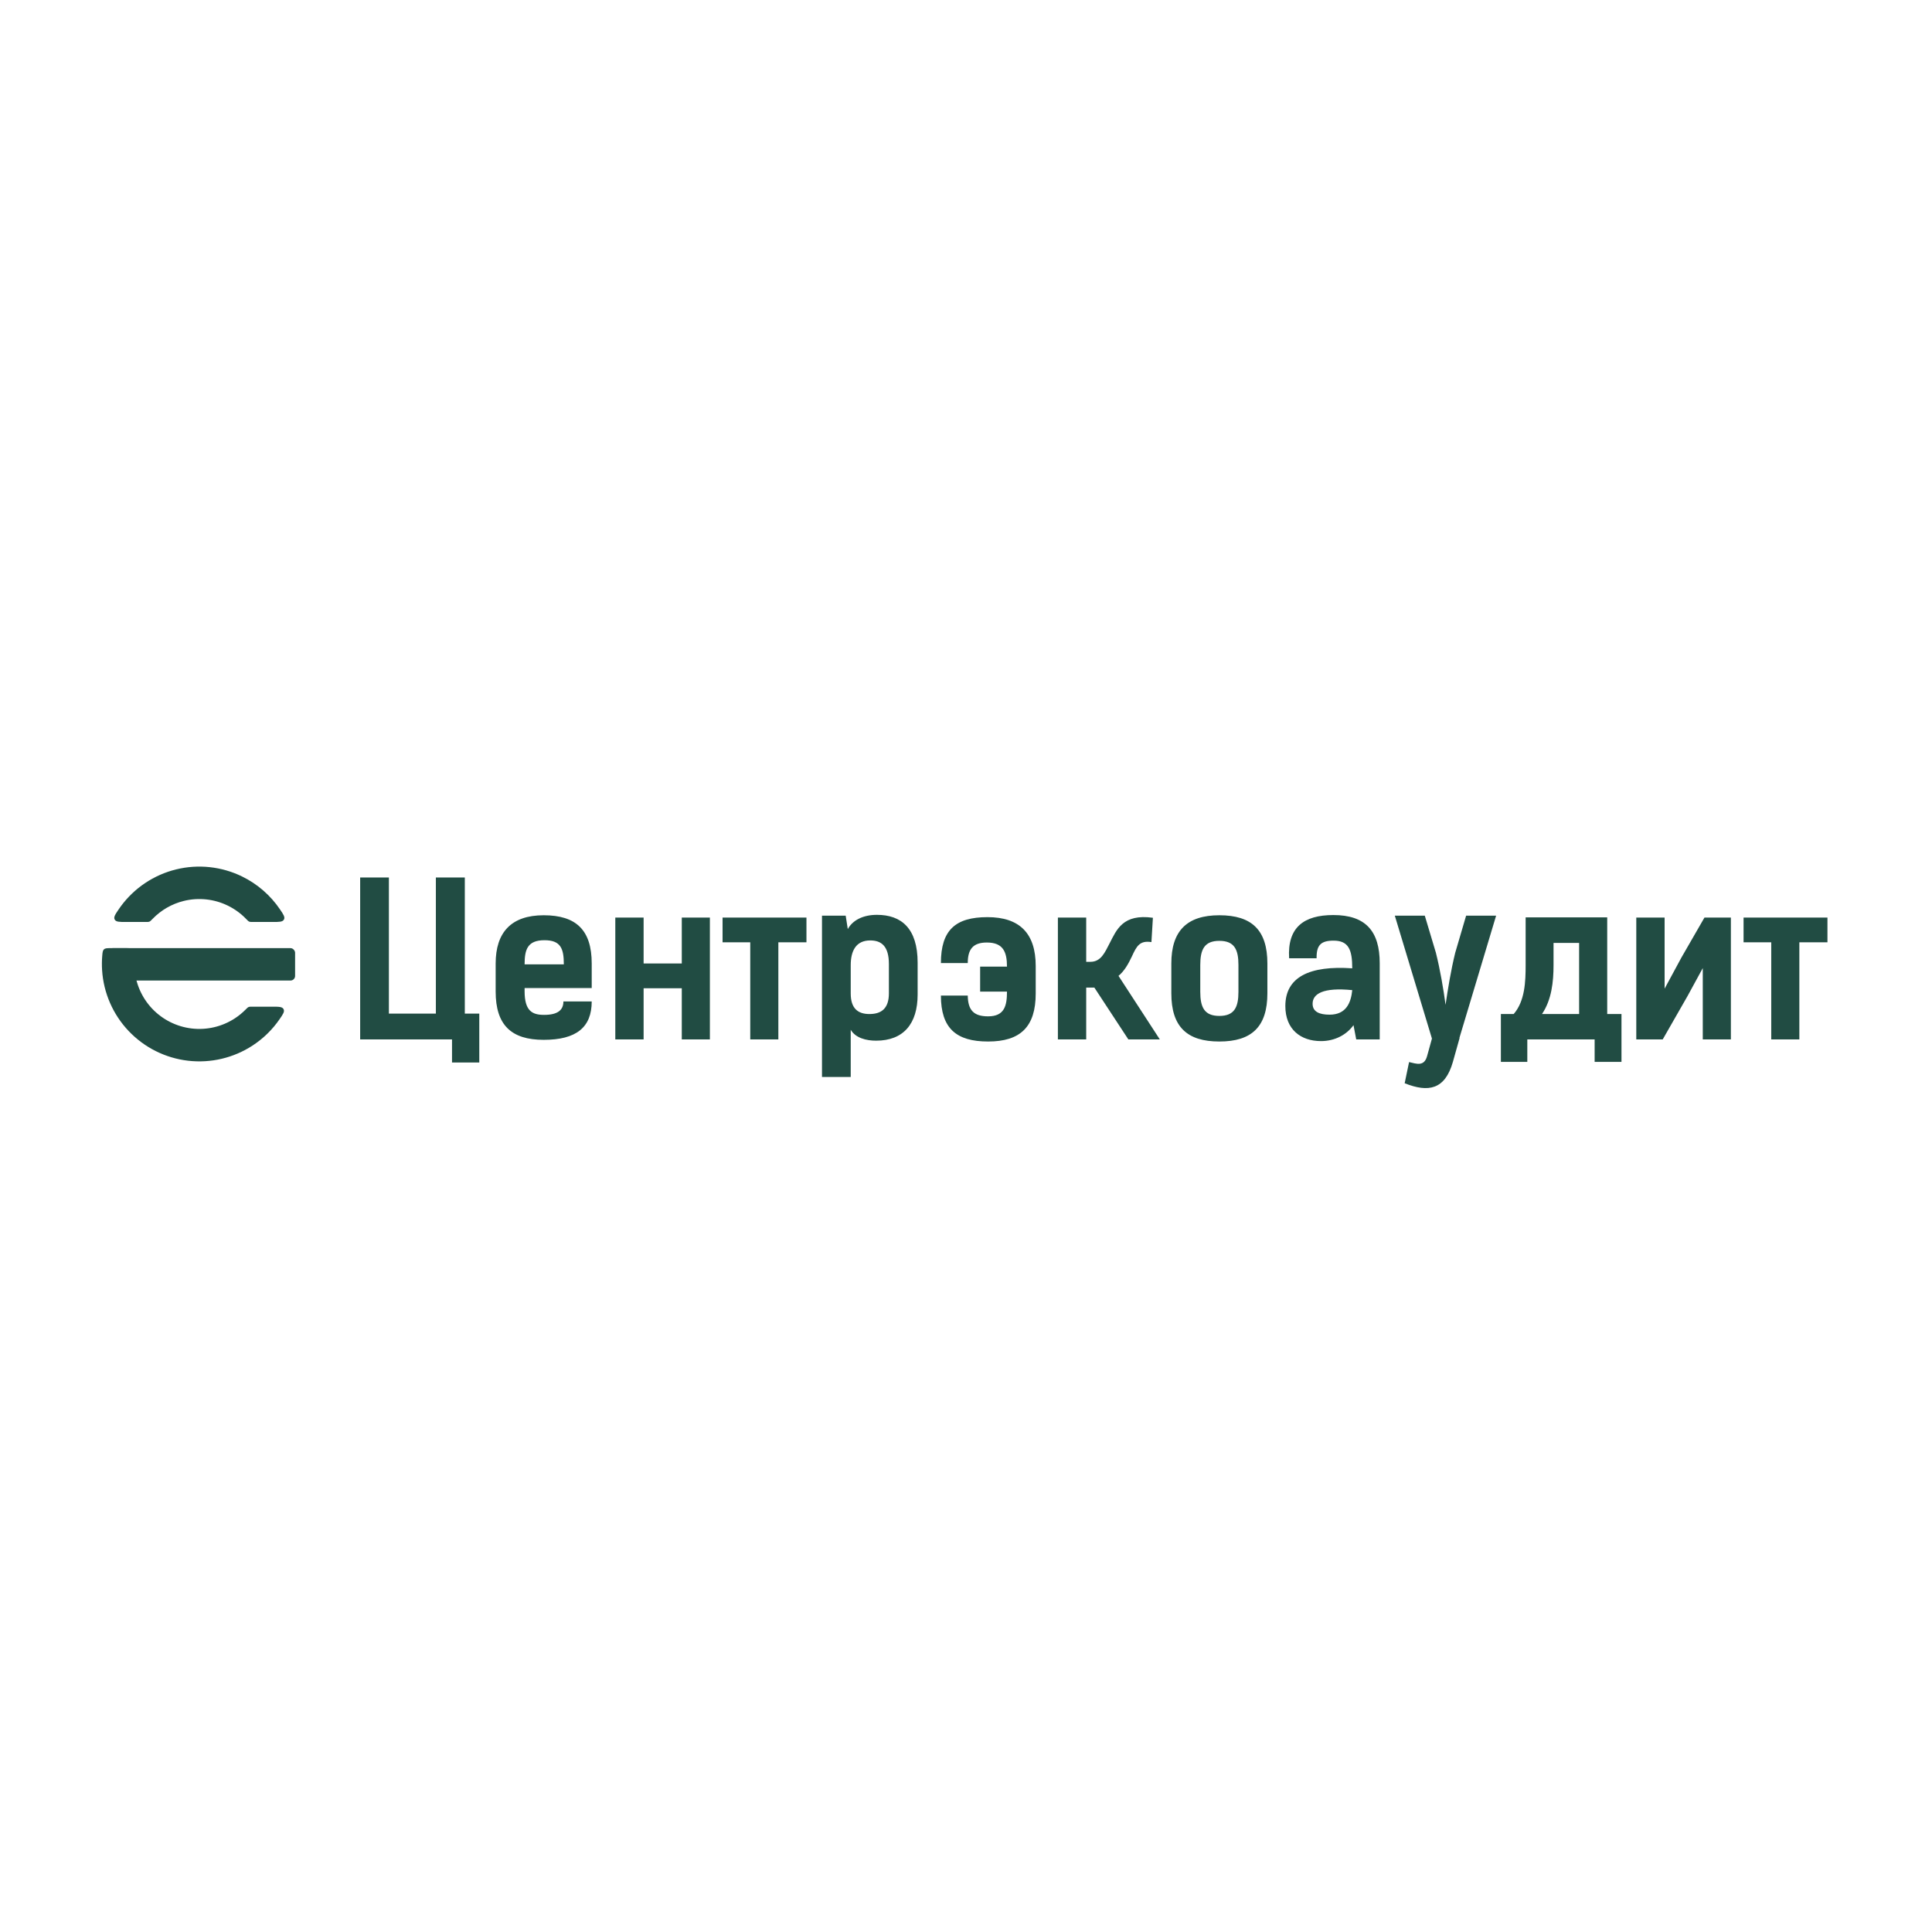 <?xml version="1.0" encoding="UTF-8"?> <svg xmlns="http://www.w3.org/2000/svg" width="1500" height="1500" viewBox="0 0 1500 1500" fill="none"><rect x="83.961" y="736.135" width="145.151" height="25.15" rx="3.547" fill="#214C43"></rect><path fill-rule="evenodd" clip-rule="evenodd" d="M211.734 715.815C216.878 715.815 219.45 715.815 220.45 713.93C221.45 712.046 220.098 710.05 217.396 706.058C210.03 695.179 199.909 686.339 187.966 680.505C172.038 672.724 153.882 670.782 136.668 675.019C119.454 679.257 104.275 689.404 93.783 703.688C93.21 704.469 92.652 705.259 92.111 706.059C89.409 710.05 88.057 712.046 89.057 713.93C90.057 715.815 92.629 715.815 97.773 715.815H113.013C114.58 715.815 115.364 715.815 116.028 715.533C116.691 715.252 117.294 714.629 118.5 713.383C125.064 706.599 133.437 701.759 142.693 699.48C154.172 696.655 166.279 697.95 176.9 703.138C182.202 705.728 186.965 709.207 191.007 713.383C192.213 714.629 192.816 715.252 193.479 715.533C194.143 715.815 194.926 715.815 196.494 715.815H211.734ZM104.425 745.106C104.722 740.618 104.871 738.374 103.819 737.251C102.768 736.128 100.759 736.128 96.74 736.128H86.141C83.22 736.128 81.76 736.128 80.742 737.064C79.725 738 79.609 739.366 79.379 742.099C79.071 745.764 79.029 749.466 79.262 753.175C80.373 770.861 87.663 787.596 99.86 800.457C112.056 813.318 128.385 821.488 145.994 823.54C163.603 825.593 181.374 821.397 196.203 811.686C204.45 806.285 211.496 799.37 217.012 791.379C219.771 787.382 221.15 785.383 220.154 783.485C219.158 781.586 216.566 781.586 211.383 781.586H195.983C194.443 781.586 193.672 781.586 193.018 781.859C192.363 782.131 191.763 782.736 190.563 783.946C188.096 786.432 185.361 788.67 182.393 790.613C172.505 797.089 160.655 799.887 148.912 798.518C137.17 797.15 126.282 791.702 118.149 783.126C110.016 774.55 105.154 763.39 104.414 751.596C104.277 749.425 104.282 747.257 104.425 745.106Z" fill="#214C43"></path><path d="M279.625 681.292H301.933V786.971H338.408V681.292H360.879V786.971H372.114V824.912H350.946V807H279.625V681.292ZM459.407 777.527C459.407 797.718 447.357 807.326 422.118 807.326C396.879 807.326 384.829 795.764 384.829 769.874V748.054C384.829 723.955 396.879 710.603 422.118 710.603C447.357 710.603 459.407 722.164 459.407 748.054V767.106H407.3V769.548C407.3 785.017 413.325 787.948 422.444 787.948C433.028 787.948 437.425 784.203 437.425 777.527H459.407ZM422.77 729.98C409.58 729.98 407.3 737.144 407.3 748.706H437.75C437.75 736.656 435.471 729.98 422.77 729.98ZM477.718 712.394H499.701V748.054H529.337V712.394H551.156V807H529.337V767.269H499.701V807H477.718V712.394ZM604.31 807H582.49V731.608H560.996V712.394H626.13V731.608H604.31V807ZM656.593 710.928L658.222 721.35C661.967 714.511 669.946 710.277 680.856 710.277C699.744 710.277 712.445 720.698 712.445 747.403V772.154C712.445 794.787 701.536 807.977 680.204 807.977C672.388 807.977 664.247 805.86 660.502 799.51V836.147H638.193V710.928H656.593ZM674.994 787.297C684.601 787.297 690.137 782.738 690.137 771.177V748.543C690.137 734.702 684.438 730.143 675.645 730.143C664.572 730.143 660.502 738.284 660.502 749.357V771.339C660.502 782.901 666.038 787.297 674.994 787.297ZM781.814 750.497C781.814 739.098 778.883 731.771 766.182 731.771C755.435 731.771 751.364 736.982 751.364 747.729H730.521C730.521 722.164 741.757 712.068 766.67 712.068C791.584 712.068 804.122 724.606 804.122 750.008V771.339C804.122 797.23 792.235 808.628 767.159 808.628C742.408 808.628 730.521 798.37 730.521 772.968H751.364C751.527 784.04 755.76 789.088 767.159 789.088C780.023 789.088 781.814 780.621 781.814 769.874H760.971V750.497H781.814ZM876.055 807L849.676 766.78H843.325V807H821.343V712.394H843.325V746.752H846.582C854.887 746.752 857.818 739.424 861.563 732.259C866.936 721.838 871.821 709.3 895.107 712.557L893.967 731.445C884.848 729.98 882.406 734.702 878.823 742.518C876.055 748.38 872.961 753.916 868.402 757.661L900.48 807H876.055ZM946.704 808.628C921.465 808.628 909.415 797.067 909.415 771.177V748.054C909.415 722.815 921.465 710.603 946.704 710.603C971.944 710.603 983.993 722.164 983.993 748.054V771.177C983.993 797.067 971.944 808.628 946.704 808.628ZM946.704 788.763C958.428 788.763 961.522 781.924 961.522 770.037V749.194C961.522 737.307 958.428 730.468 946.704 730.468C934.98 730.468 931.887 737.307 931.887 749.194V770.037C931.887 781.924 934.98 788.763 946.704 788.763ZM1000.87 743.983C999.4 720.047 1012.26 710.44 1035.22 710.44C1060.3 710.44 1071.21 722.978 1071.21 747.891V807H1052.97L1050.86 795.927C1045.48 803.418 1036.36 808.303 1025.62 808.303C1009.82 808.303 997.935 799.184 997.935 781.109C997.935 758.476 1016.82 749.52 1049.88 751.799C1049.88 737.47 1047.11 730.305 1035.39 730.305C1025.62 730.305 1022.03 733.725 1022.2 743.983H1000.87ZM1049.88 768.734C1027.08 766.454 1019.1 771.665 1019.1 779.318C1019.1 785.669 1024.64 787.786 1032.29 787.786C1045.32 787.786 1048.9 778.341 1049.88 768.734ZM1161.58 710.928L1133.08 805.86H1133.24L1128.03 824.423C1121.85 846.08 1108.98 848.36 1090.58 841.032L1094 824.586C1099.7 825.889 1105.73 828.331 1108.01 819.864L1111.75 806.349L1082.93 710.928H1106.21L1114.84 739.75C1118.1 752.776 1120.71 767.92 1122.33 780.132C1124.13 767.757 1126.57 752.939 1129.82 739.75L1138.29 710.928H1161.58ZM1175.22 787.297C1184.01 777.201 1184.5 761.895 1184.5 749.357V712.231H1247.84V787.297H1258.91V824.423H1238.07V807H1185.8V824.423H1165.28V787.297H1175.22ZM1226.02 787.297V732.097H1206.16V749.357C1206.16 762.221 1204.69 776.224 1197.2 787.297H1226.02ZM1322.03 751.637L1310.31 773.131L1290.93 807H1270.41V712.394H1292.4V767.594L1305.42 743.495L1323.34 712.394H1343.85V807H1322.03V751.637ZM1397.01 807H1375.19V731.608H1353.7V712.394H1418.83V731.608H1397.01V807Z" fill="#214C43"></path></svg> 